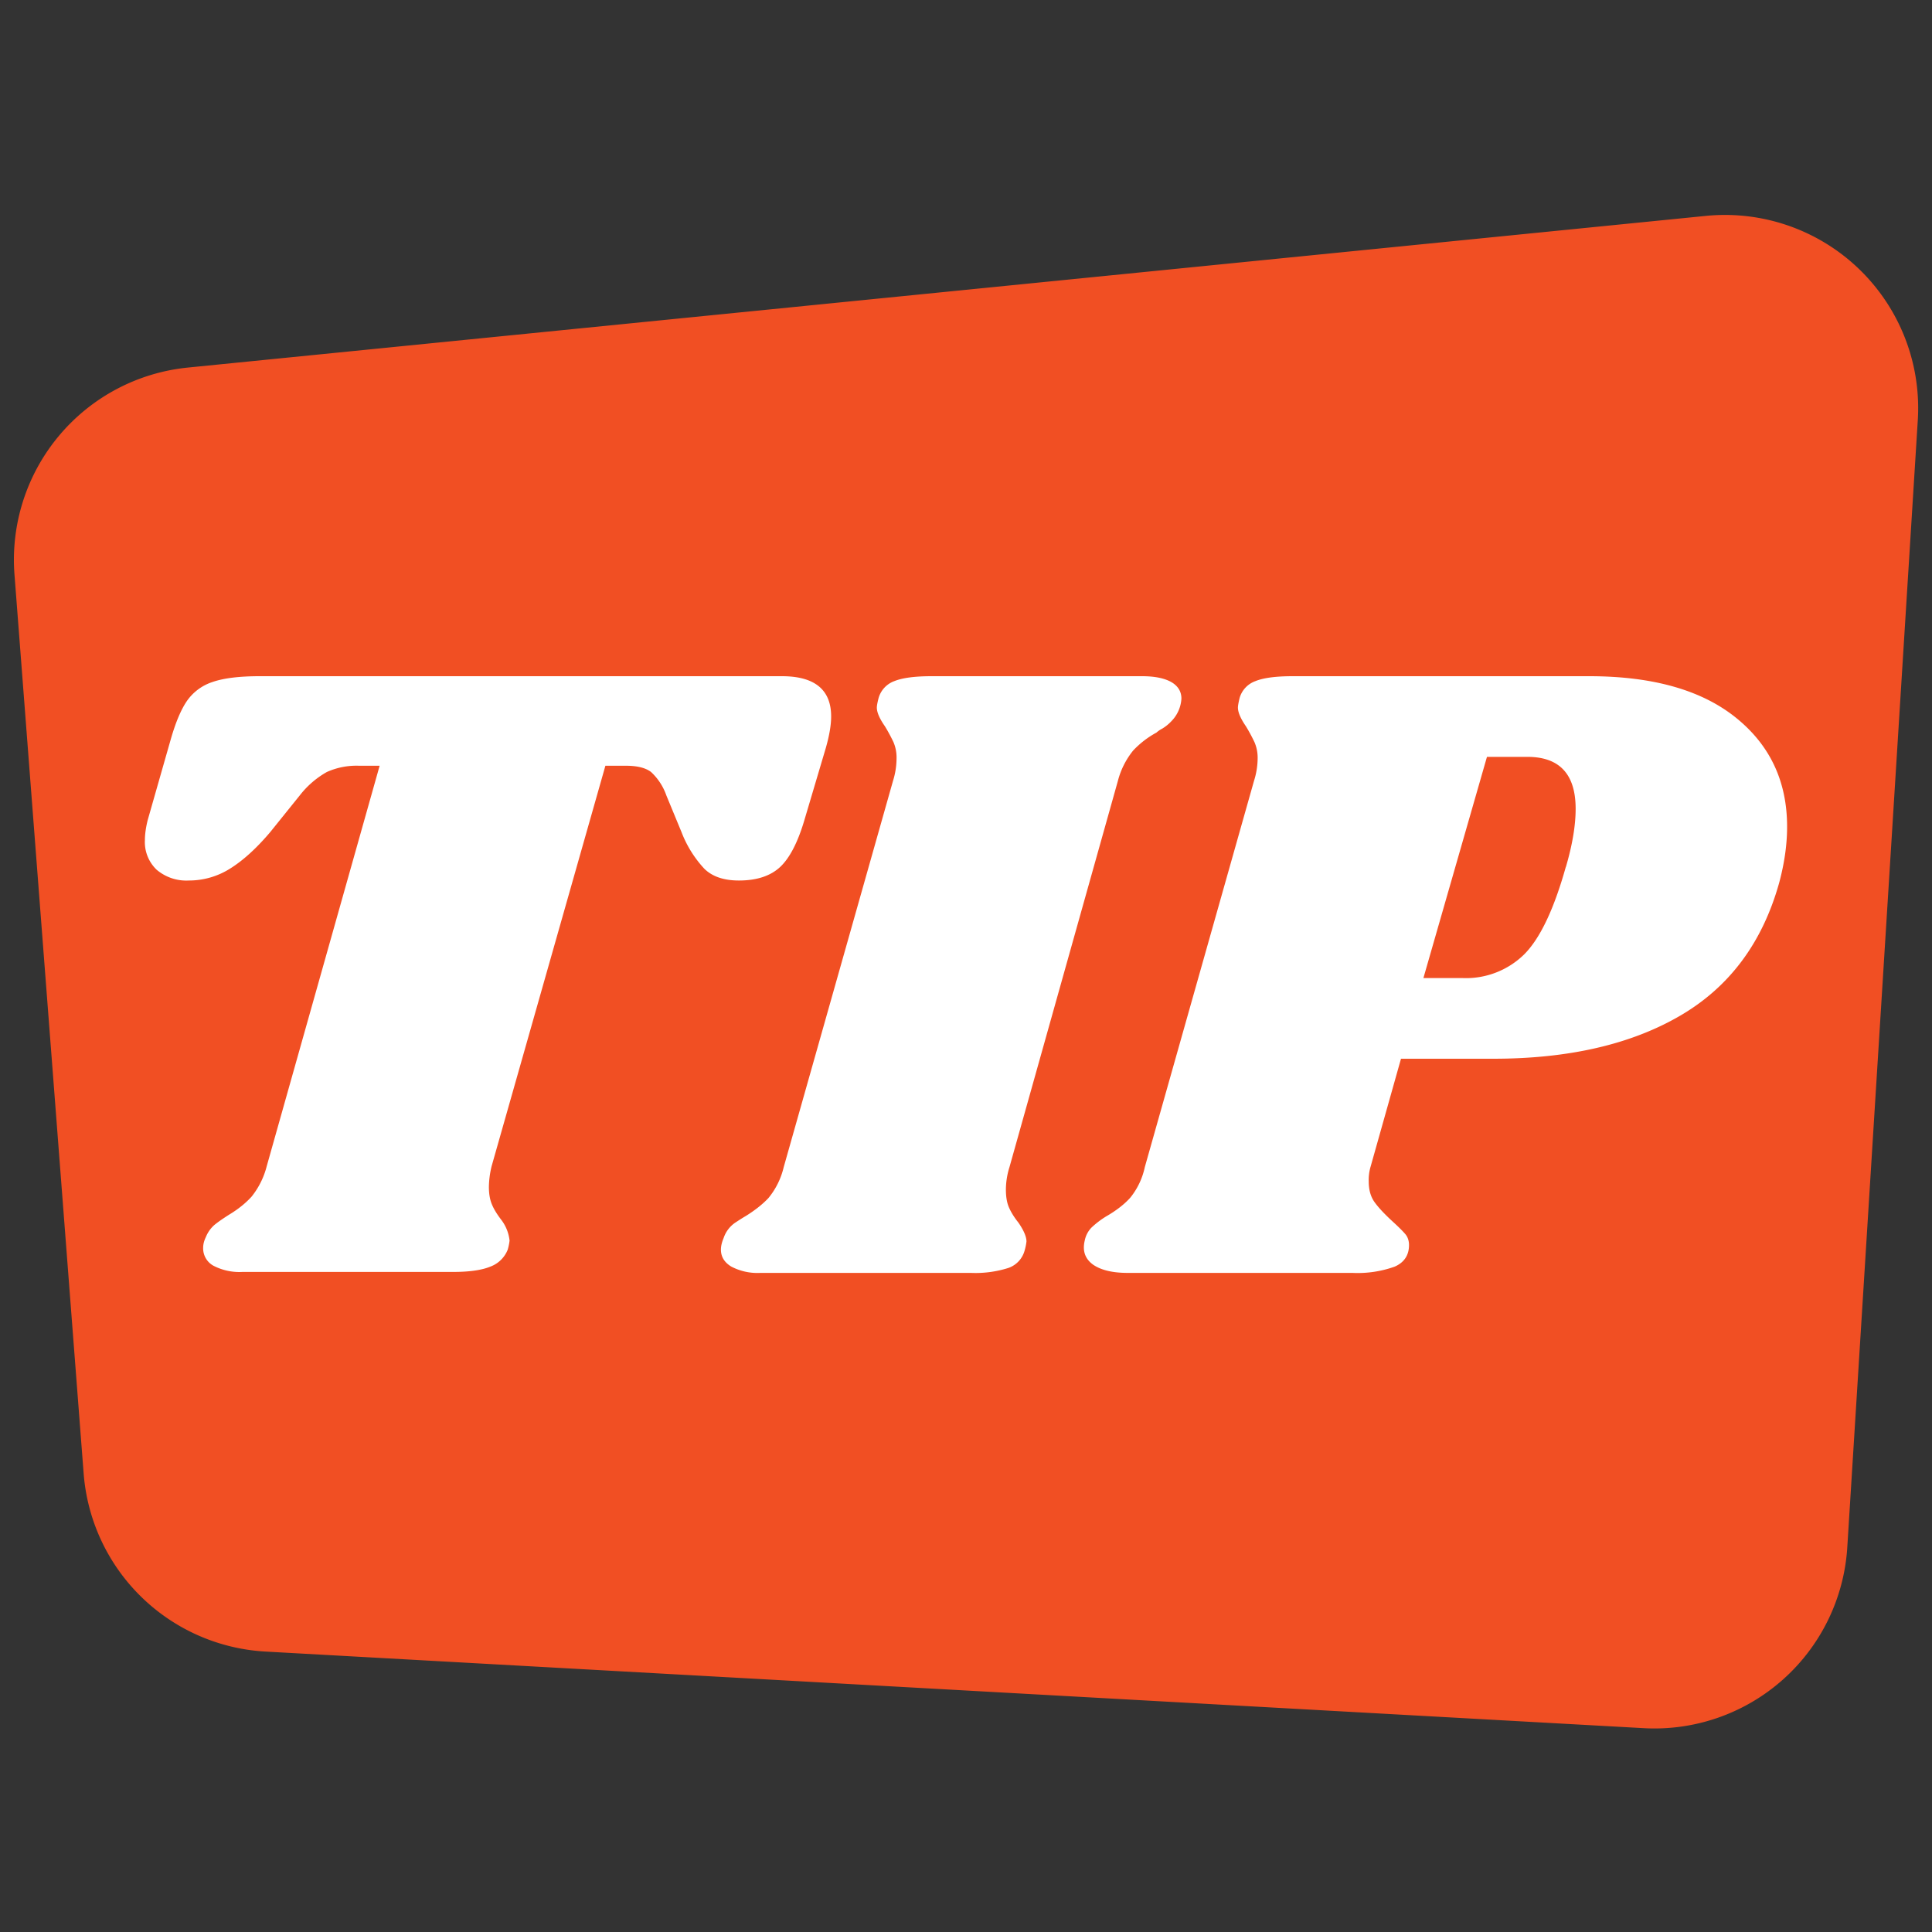<svg width="20" height="20" viewBox="0 0 20 20" xmlns="http://www.w3.org/2000/svg">
    <rect x="0" y="0" width="20" height="20" fill="#333333" stroke="none"/>
    <g fill="none" fill-rule="evenodd">
        <path fill="none" d="M0 0h20v20H0z"/>
        <path d="m1.945 3.805 15.713-1.57a2 2 0 0 1 2.195 2.114l-.73 11.669a2 2 0 0 1-2.106 1.872l-14.268-.793a2 2 0 0 1-1.883-1.843L.15 5.949a2 2 0 0 1 1.795-2.144z" fill="#F14F23"/>
        <g fill="#FFF" fill-rule="nonzero">
            <path d="M8.094 7c.34 0 .51.14.51.417 0 .087-.018.195-.055.325l-.223.751c-.068.229-.152.39-.25.482-.1.093-.242.14-.427.14-.155 0-.274-.04-.357-.121a1.169 1.169 0 0 1-.237-.38l-.157-.38a.6.6 0 0 0-.158-.242c-.056-.043-.142-.065-.26-.065h-.213l-1.178 4.146a.962.962 0 0 0-.028.213c0 .075.011.136.033.186.021.05.054.102.097.158a.428.428 0 0 1 .084.213.558.558 0 0 1-.019.093.308.308 0 0 1-.18.176c-.09.037-.219.055-.386.055H2.51a.582.582 0 0 1-.3-.064.205.205 0 0 1-.107-.186c0-.037.01-.074.028-.111a.333.333 0 0 1 .088-.125c.034-.028.085-.064.153-.107.093-.056.17-.118.232-.186a.83.83 0 0 0 .157-.315L3.93 7.927h-.213a.747.747 0 0 0-.334.065.938.938 0 0 0-.279.241l-.306.38c-.142.168-.28.293-.412.376a.796.796 0 0 1-.432.126.474.474 0 0 1-.333-.112.396.396 0 0 1-.121-.306c0-.062.01-.13.028-.204l.241-.844c.05-.173.105-.304.167-.394A.519.519 0 0 1 2.2 7.06c.115-.04.277-.06.487-.06h5.407zM11.822 7c.13 0 .23.02.302.06.07.04.106.098.106.172a.363.363 0 0 1-.106.236.44.44 0 0 1-.093.075.281.281 0 0 0-.06.041.955.955 0 0 0-.241.186.83.83 0 0 0-.158.315l-1.122 3.997a.788.788 0 0 0-.037.232c0 .074.01.136.032.186.022.05.054.102.098.157.055.08.083.146.083.195a.558.558 0 0 1-.019.093.264.264 0 0 1-.166.18 1.125 1.125 0 0 1-.39.052h-2.18a.582.582 0 0 1-.3-.065c-.072-.043-.108-.102-.108-.176 0-.037.01-.078.028-.12a.311.311 0 0 1 .12-.159c.056-.037.09-.058.103-.065.099-.061.18-.125.241-.19a.787.787 0 0 0 .158-.32l1.131-3.997a.788.788 0 0 0 .037-.232.405.405 0 0 0-.032-.171 1.819 1.819 0 0 0-.088-.163c-.056-.08-.084-.145-.084-.194 0-.019.006-.053.019-.102a.263.263 0 0 1 .162-.172C9.342 7.017 9.47 7 9.643 7h2.18zM16.45 7c.656 0 1.161.142 1.517.427.355.284.533.661.533 1.131 0 .186-.028.38-.083.584-.174.619-.515 1.076-1.025 1.373-.51.297-1.155.445-1.934.445h-.955l-.316 1.122a.483.483 0 0 0-.018.149c0 .086.02.157.06.213.04.056.1.12.181.195.068.062.114.108.14.139.024.03.036.068.036.111 0 .105-.05.18-.148.223a1.133 1.133 0 0 1-.436.065h-2.328c-.16 0-.281-.03-.362-.088-.08-.06-.108-.141-.083-.246a.267.267 0 0 1 .07-.135.922.922 0 0 1 .152-.116c.106-.061.189-.126.25-.194a.75.75 0 0 0 .15-.316l1.13-3.997a.788.788 0 0 0 .038-.232.405.405 0 0 0-.033-.171 1.819 1.819 0 0 0-.088-.163c-.055-.08-.083-.145-.083-.194 0-.019.006-.053.018-.102a.263.263 0 0 1 .163-.172c.083-.034.211-.051.385-.051h3.07zm-.24 1.975c.067-.228.101-.43.101-.602 0-.359-.167-.538-.5-.538h-.418l-.658 2.29h.408a.86.86 0 0 0 .635-.245c.164-.164.308-.466.431-.905z"/>
        </g>
    </g>
</svg>
